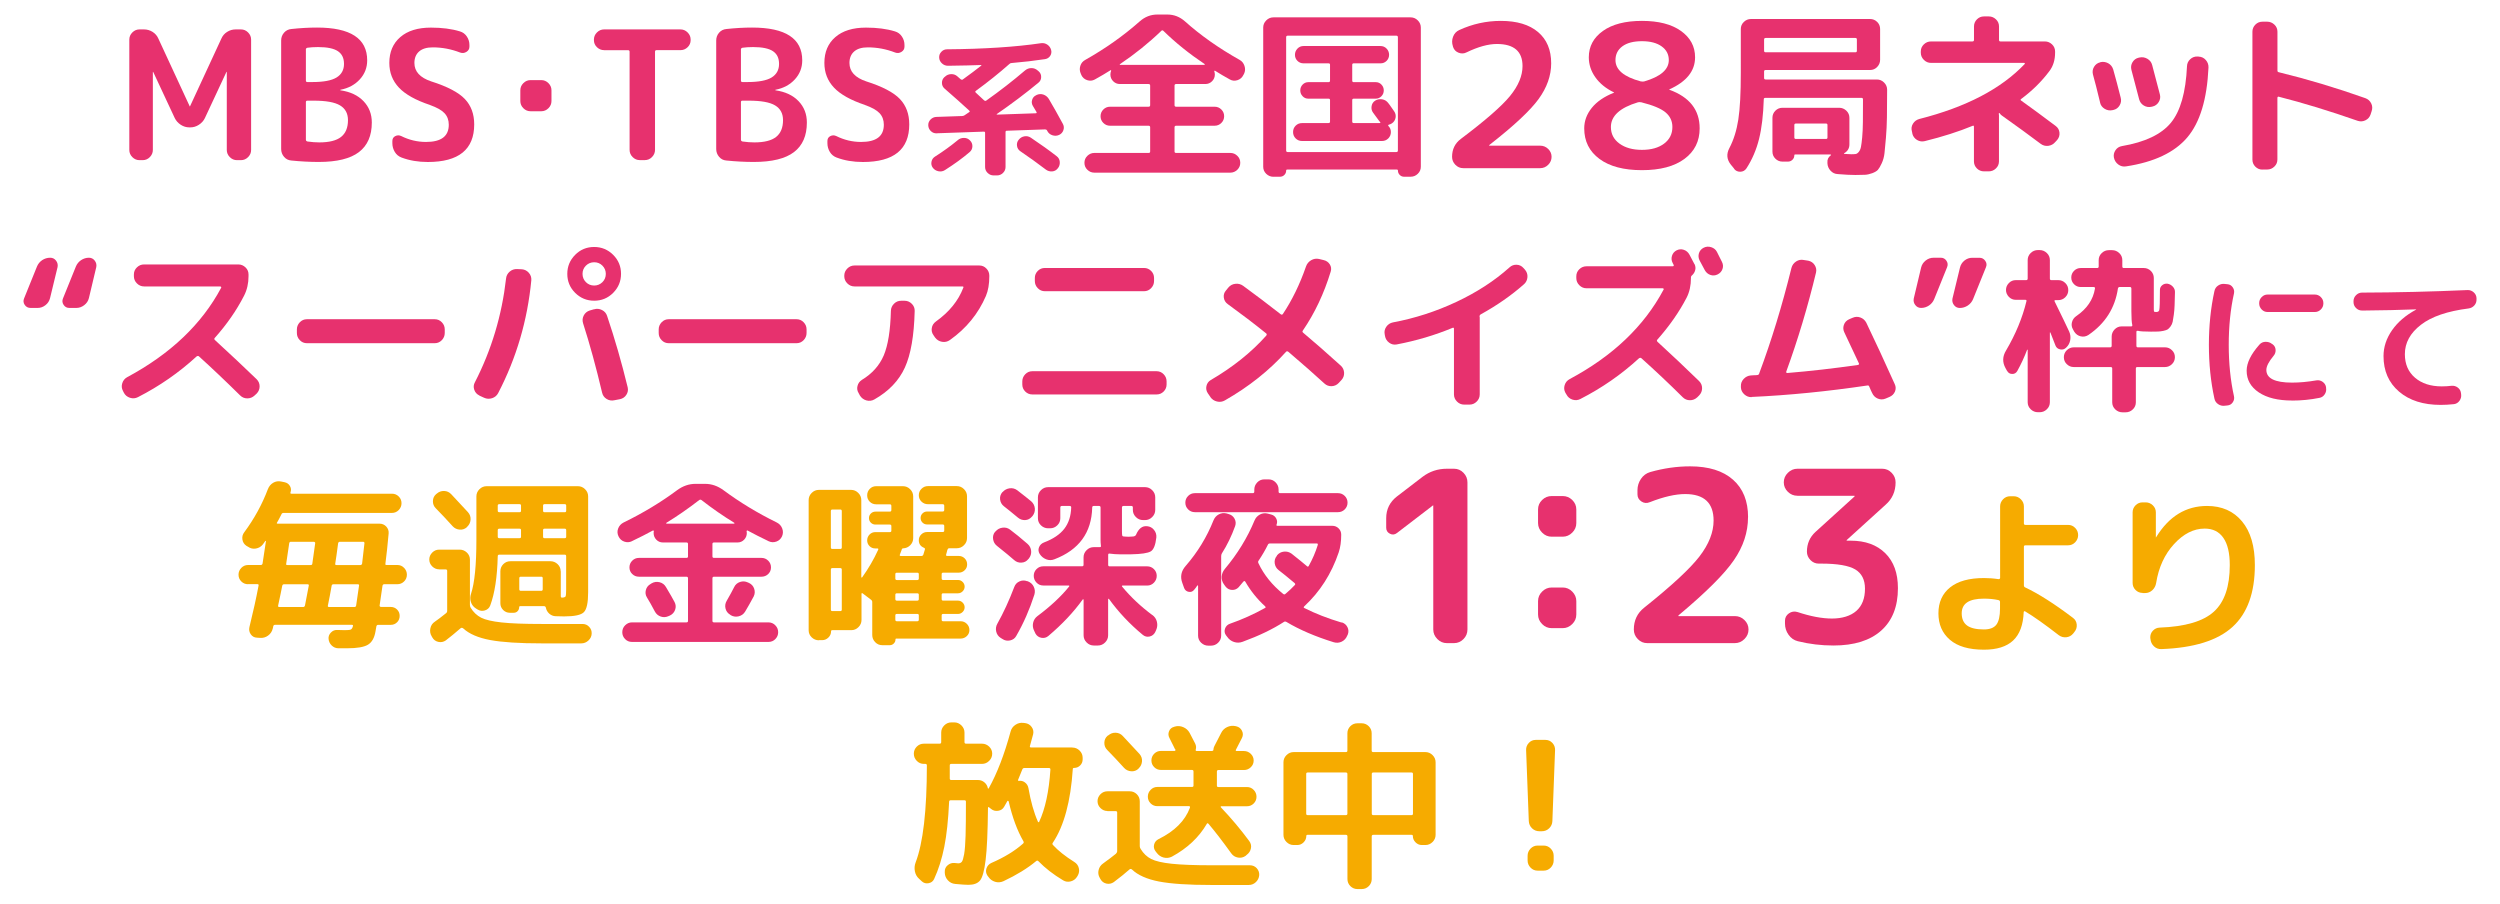 <?xml version="1.0" encoding="UTF-8"?><svg id="a" xmlns="http://www.w3.org/2000/svg" viewBox="0 0 502.47 181.61"><path d="m28.04,32.19c-.55,0-1.03-.2-1.44-.61-.41-.41-.61-.89-.61-1.44V7.96c0-.55.2-1.03.61-1.44.41-.41.89-.61,1.44-.61h.9c.62,0,1.2.17,1.73.5.53.34.91.78,1.15,1.33l6.3,13.61s.01.04.04.04.04-.01.04-.04l6.3-13.61c.24-.55.62-1,1.15-1.33.53-.34,1.1-.5,1.73-.5h1.04c.55,0,1.03.2,1.44.61.41.41.61.89.61,1.44v22.18c0,.55-.2,1.03-.61,1.44-.41.41-.89.61-1.44.61h-.79c-.55,0-1.03-.2-1.44-.61-.41-.41-.61-.89-.61-1.44v-15.66s-.01-.04-.04-.04-.04.01-.04.04l-4.32,9.25c-.26.55-.67,1-1.21,1.35-.54.35-1.11.52-1.71.52h-.22c-.6,0-1.17-.17-1.71-.52-.54-.35-.94-.8-1.21-1.35l-4.32-9.25s-.01-.04-.04-.04-.04.01-.04.04v15.66c0,.55-.21,1.03-.61,1.44s-.89.61-1.44.61h-.65Z" style="fill:#e7316e;"/><path d="m58.53,32.26c-.58-.05-1.06-.29-1.44-.74-.38-.44-.58-.97-.58-1.57V8.14c0-.6.19-1.12.58-1.57.38-.44.88-.69,1.48-.74,1.78-.19,3.49-.29,5.15-.29,6.72,0,10.08,2.2,10.08,6.59,0,1.46-.49,2.74-1.48,3.82s-2.28,1.78-3.89,2.09c-.02,0-.04.01-.04.04,0,.05.01.07.04.07,1.97.29,3.51,1.01,4.63,2.18s1.67,2.6,1.67,4.3c0,2.64-.86,4.62-2.59,5.94-1.73,1.32-4.42,1.98-8.06,1.98-1.82,0-3.67-.1-5.54-.29Zm2.95-22.25v6.16c0,.22.1.32.29.32h1.04c2.23,0,3.85-.31,4.84-.92s1.49-1.52,1.49-2.72-.41-2-1.22-2.56c-.82-.55-2.15-.83-4-.83-.84,0-1.56.05-2.16.14-.19.05-.29.18-.29.4Zm0,10.51v7.56c0,.19.11.31.32.36.84.12,1.63.18,2.38.18,1.99,0,3.45-.37,4.37-1.1.92-.73,1.39-1.85,1.39-3.37,0-1.34-.53-2.33-1.6-2.97-1.07-.64-2.84-.95-5.31-.95h-1.26c-.19,0-.29.1-.29.29Z" style="fill:#e7316e;"/><path d="m86.43,21.1c-2.88-.96-4.96-2.12-6.25-3.49s-1.93-3.02-1.93-4.97c0-2.18.73-3.91,2.2-5.18,1.46-1.27,3.52-1.91,6.16-1.91,2.23,0,4.18.25,5.83.76.58.17,1.04.51,1.39,1.03.35.52.52,1.09.52,1.71v.32c0,.46-.2.81-.61,1.06-.41.25-.83.29-1.26.13-1.8-.7-3.64-1.04-5.51-1.04-1.2,0-2.11.28-2.74.83-.62.55-.94,1.32-.94,2.3,0,1.73,1.13,2.96,3.38,3.71,3.24,1.03,5.49,2.21,6.75,3.53,1.26,1.32,1.89,3.02,1.89,5.11,0,5.04-3.11,7.56-9.32,7.56-1.94,0-3.71-.3-5.29-.9-.58-.22-1.03-.59-1.35-1.12-.32-.53-.49-1.12-.49-1.76v-.43c0-.46.19-.79.58-.99s.78-.21,1.19-.02c1.58.79,3.25,1.19,5,1.19,3.05,0,4.57-1.15,4.57-3.46,0-.94-.29-1.71-.86-2.32s-1.55-1.16-2.92-1.64Z" style="fill:#e7316e;"/><path d="m106.63,22.36c-.55,0-1.03-.2-1.44-.61-.41-.41-.61-.89-.61-1.44v-2.16c0-.55.2-1.03.61-1.44.41-.41.89-.61,1.44-.61h2.16c.55,0,1.03.2,1.44.61.41.41.61.89.61,1.44v2.16c0,.55-.2,1.03-.61,1.44-.41.41-.89.61-1.44.61h-2.16Z" style="fill:#e7316e;"/><path d="m121.42,10.08c-.55,0-1.03-.2-1.44-.59-.41-.4-.61-.87-.61-1.42v-.11c0-.55.2-1.03.61-1.44.41-.41.89-.61,1.44-.61h15.34c.55,0,1.03.2,1.44.61.41.41.61.89.61,1.44v.11c0,.55-.2,1.03-.61,1.42-.41.4-.89.59-1.44.59h-4.82c-.19,0-.29.11-.29.32v19.73c0,.55-.21,1.03-.61,1.44s-.89.61-1.44.61h-1.01c-.55,0-1.03-.2-1.44-.61-.41-.41-.61-.89-.61-1.44V10.41c0-.22-.1-.32-.29-.32h-4.82Z" style="fill:#e7316e;"/><path d="m145.97,32.26c-.58-.05-1.06-.29-1.44-.74-.38-.44-.58-.97-.58-1.57V8.14c0-.6.19-1.12.58-1.57.38-.44.88-.69,1.48-.74,1.78-.19,3.49-.29,5.15-.29,6.72,0,10.08,2.2,10.08,6.59,0,1.46-.49,2.74-1.48,3.82s-2.28,1.78-3.89,2.09c-.02,0-.04.01-.04.04,0,.05.01.07.04.07,1.97.29,3.51,1.01,4.63,2.18s1.67,2.6,1.67,4.3c0,2.64-.86,4.62-2.59,5.94-1.73,1.32-4.42,1.98-8.06,1.98-1.82,0-3.67-.1-5.54-.29Zm2.95-22.25v6.16c0,.22.1.32.29.32h1.04c2.23,0,3.85-.31,4.84-.92s1.49-1.52,1.49-2.72-.41-2-1.22-2.56c-.82-.55-2.15-.83-4-.83-.84,0-1.56.05-2.16.14-.19.05-.29.18-.29.4Zm0,10.51v7.56c0,.19.11.31.32.36.84.12,1.63.18,2.38.18,1.99,0,3.45-.37,4.37-1.1.92-.73,1.39-1.85,1.39-3.37,0-1.34-.53-2.33-1.6-2.97-1.07-.64-2.84-.95-5.31-.95h-1.26c-.19,0-.29.1-.29.29Z" style="fill:#e7316e;"/><path d="m173.87,21.1c-2.88-.96-4.96-2.12-6.25-3.49s-1.93-3.02-1.93-4.97c0-2.18.73-3.91,2.2-5.18,1.46-1.27,3.52-1.91,6.16-1.91,2.23,0,4.18.25,5.83.76.58.17,1.04.51,1.39,1.03.35.52.52,1.09.52,1.71v.32c0,.46-.2.81-.61,1.06-.41.25-.83.29-1.26.13-1.8-.7-3.64-1.04-5.51-1.04-1.2,0-2.11.28-2.74.83-.62.55-.94,1.32-.94,2.3,0,1.73,1.13,2.96,3.38,3.71,3.24,1.03,5.49,2.21,6.75,3.53,1.26,1.32,1.89,3.02,1.89,5.11,0,5.04-3.11,7.56-9.32,7.56-1.94,0-3.71-.3-5.29-.9-.58-.22-1.03-.59-1.35-1.12-.32-.53-.49-1.12-.49-1.76v-.43c0-.46.19-.79.58-.99s.78-.21,1.19-.02c1.58.79,3.25,1.19,5,1.19,3.05,0,4.57-1.15,4.57-3.46,0-.94-.29-1.71-.86-2.32s-1.55-1.16-2.92-1.64Z" style="fill:#e7316e;"/><path d="m188.28,26.8c-.46.02-.86-.13-1.19-.45-.33-.32-.5-.7-.52-1.14-.02-.46.13-.85.45-1.18.32-.33.7-.5,1.14-.53l5.22-.18c.16,0,.32-.05.48-.15.22-.14.53-.35.93-.63.14-.08.15-.18.03-.3-1.34-1.24-3-2.72-4.98-4.44-.34-.3-.51-.67-.52-1.12-.01-.45.14-.83.46-1.15l.12-.09c.34-.34.75-.52,1.25-.54.49-.02.92.13,1.27.45.08.06.2.16.34.3.15.14.27.24.35.3.14.1.27.11.39.03,1.5-1.08,2.74-2.01,3.72-2.79.08-.08.05-.12-.09-.12-1.42.06-3.62.11-6.6.15-.46,0-.87-.16-1.21-.48-.35-.32-.54-.71-.56-1.17-.02-.44.12-.83.44-1.16.31-.33.69-.5,1.15-.5,7.46-.06,13.76-.47,18.9-1.23.46-.06.88.04,1.26.3s.63.61.75,1.05c.12.44.05.84-.19,1.21-.25.37-.6.58-1.04.65-2.12.32-4.36.58-6.72.78-.16,0-.3.06-.42.18-2.08,1.84-4.34,3.65-6.78,5.43-.12.1-.12.21,0,.33.38.34.95.87,1.71,1.59.14.1.27.11.39.03,2.74-1.94,5.34-3.96,7.8-6.06.38-.32.81-.48,1.29-.48s.9.16,1.26.48l.21.18c.34.3.5.68.49,1.14,0,.46-.18.83-.52,1.11-2.58,2.14-5.38,4.25-8.4,6.33-.02.02-.03.04-.01.07,0,.03.03.04.08.04l7.8-.27c.06,0,.1-.03.13-.09.03-.06.03-.11-.01-.15-.22-.38-.47-.8-.75-1.26-.22-.38-.27-.79-.13-1.21.13-.43.4-.74.82-.92l.09-.06c.46-.2.92-.22,1.37-.06s.8.45,1.07.87c.92,1.56,1.86,3.23,2.82,5.01.22.4.26.82.11,1.26s-.43.76-.86.96c-.44.2-.89.22-1.35.07-.46-.15-.8-.43-1.02-.85l-.03-.06-.03-.06c-.08-.14-.21-.21-.39-.21l-7.71.27c-.16,0-.24.09-.24.27v7.02c0,.46-.17.86-.51,1.19-.34.33-.74.5-1.2.5h-.69c-.46,0-.86-.17-1.2-.5-.34-.33-.51-.73-.51-1.19v-6.87c0-.16-.08-.24-.24-.24l-9.45.33Zm4.23,1.35c.36-.3.78-.44,1.26-.43.48,0,.88.18,1.2.52.32.32.48.71.47,1.17-.01.46-.19.84-.53,1.14-1.4,1.2-3.06,2.41-4.98,3.63-.4.26-.84.34-1.32.24-.48-.1-.86-.34-1.14-.72-.26-.36-.34-.76-.25-1.21s.33-.79.74-1.04c1.64-1.04,3.16-2.14,4.56-3.3Zm19.86,3.24c.38.28.59.66.63,1.14.04.48-.08.9-.36,1.26l-.03.03c-.28.38-.66.59-1.12.63-.47.04-.9-.08-1.28-.36-1.68-1.28-3.39-2.51-5.13-3.69-.38-.26-.61-.62-.67-1.06-.07-.45.03-.86.31-1.22l.03-.03c.3-.38.68-.61,1.14-.69.46-.08.89.01,1.29.27,2,1.34,3.73,2.58,5.19,3.72Z" style="fill:#e7316e;"/><path d="m217.35,15.09l-.11-.25c-.24-.53-.28-1.06-.11-1.6s.5-.94,1.01-1.21c4.01-2.26,7.66-4.84,10.94-7.74,1.03-.91,2.21-1.37,3.53-1.37h2.02c1.32,0,2.5.46,3.53,1.37,3.14,2.81,6.8,5.39,10.98,7.74.48.26.81.67.99,1.22.18.55.15,1.08-.09,1.58l-.14.25c-.24.5-.63.85-1.17,1.03s-1.05.14-1.53-.13c-1.01-.55-2-1.14-2.99-1.76-.05-.02-.09-.02-.13.02s-.04.07-.02.09c.07.22.11.43.11.65,0,.53-.19.98-.56,1.35-.37.37-.82.56-1.35.56h-5.87c-.22,0-.32.11-.32.32v3.92c0,.22.11.32.32.32h7.74c.53,0,.98.19,1.35.56s.56.82.56,1.35-.19.98-.56,1.35c-.37.37-.82.56-1.35.56h-7.74c-.22,0-.32.11-.32.32v4.86c0,.19.11.29.32.29h10.91c.53,0,.99.19,1.39.58.4.38.59.85.59,1.4s-.2,1.02-.59,1.4c-.4.38-.86.58-1.39.58h-27.36c-.53,0-.99-.19-1.39-.58-.4-.38-.59-.85-.59-1.4s.2-1.02.59-1.4c.4-.38.86-.58,1.39-.58h10.91c.22,0,.32-.09.32-.29v-4.86c0-.22-.11-.32-.32-.32h-7.74c-.53,0-.98-.19-1.35-.56-.37-.37-.56-.82-.56-1.35s.19-.98.56-1.35.82-.56,1.35-.56h7.74c.22,0,.32-.11.32-.32v-3.92c0-.22-.11-.32-.32-.32h-5.76c-.53,0-.98-.19-1.35-.56-.37-.37-.56-.82-.56-1.35,0-.29.05-.53.14-.72.02-.05.02-.09-.02-.13-.04-.04-.07-.04-.09-.02-.94.6-1.99,1.22-3.17,1.87-.48.26-.99.31-1.53.13s-.93-.52-1.17-1.03Zm16.06-8.89c-2.54,2.45-5.32,4.68-8.32,6.7-.02.02-.04.05-.04.09s.01.05.04.05h16.99s.07-.07.07-.14c-3.12-2.09-5.89-4.32-8.32-6.7-.14-.14-.29-.14-.43,0Z" style="fill:#e7316e;"/><path d="m255.94,35.53c-.55,0-1.03-.2-1.44-.59-.41-.4-.61-.87-.61-1.42V5.54c0-.55.2-1.03.61-1.44.41-.41.89-.61,1.44-.61h27.58c.55,0,1.03.2,1.44.61.41.41.61.89.61,1.44v27.97c0,.55-.2,1.03-.61,1.42-.41.4-.89.59-1.44.59h-1.33c-.34,0-.62-.12-.86-.36-.24-.24-.36-.53-.36-.86,0-.14-.07-.22-.22-.22h-22.03c-.14,0-.22.07-.22.22,0,.34-.12.62-.36.86-.24.24-.53.36-.86.36h-1.33Zm2.56-28.04v22.75c0,.22.11.32.32.32h21.82c.22,0,.32-.11.32-.32V7.49c0-.22-.11-.32-.32-.32h-21.82c-.22,0-.32.11-.32.32Zm8.53,17.24c.19,0,.29-.1.29-.29v-4.32c0-.19-.1-.29-.29-.29h-4.07c-.46,0-.84-.16-1.15-.49-.31-.32-.47-.71-.47-1.17s.16-.85.47-1.17c.31-.32.7-.49,1.15-.49h4.07c.19,0,.29-.11.29-.32v-3.17c0-.19-.1-.29-.29-.29h-5.04c-.48,0-.89-.17-1.22-.5-.34-.34-.5-.74-.5-1.22s.17-.89.5-1.24.74-.52,1.22-.52h15.48c.48,0,.89.17,1.22.52s.5.76.5,1.24-.17.89-.5,1.22c-.34.34-.74.5-1.22.5h-5.4c-.19,0-.29.1-.29.29v3.17c0,.22.1.32.29.32h4.43c.46,0,.84.16,1.15.49.31.32.47.71.47,1.17s-.16.85-.47,1.17-.7.49-1.15.49h-4.43c-.19,0-.29.1-.29.29v4.32c0,.19.1.29.29.29h5.26s.08-.02.11-.05c.02-.04.01-.08-.04-.13-.02-.02-.06-.07-.11-.13-.05-.06-.08-.1-.11-.13l-1.19-1.62c-.29-.38-.4-.82-.32-1.31.07-.49.31-.87.72-1.13.43-.26.9-.35,1.4-.27.5.08.91.33,1.22.74.14.17.35.44.61.83.26.38.46.66.58.83.29.41.38.85.29,1.33-.1.48-.35.85-.76,1.12-.24.14-.44.23-.61.25-.05.02-.08.07-.11.13-.02.06-.01.1.04.13.34.34.5.74.5,1.22,0,.5-.17.93-.52,1.28s-.77.52-1.28.52h-16.06c-.5,0-.93-.17-1.28-.52-.35-.35-.52-.77-.52-1.28s.17-.93.52-1.28.77-.52,1.28-.52h5.33Z" style="fill:#e7316e;"/><path d="m293.61,27.92c4.93-3.71,8.23-6.59,9.9-8.64,1.67-2.05,2.5-4.05,2.5-6,0-2.96-1.72-4.44-5.16-4.44-1.73,0-3.76.56-6.08,1.68-.51.27-1.04.29-1.6.08-.56-.21-.93-.6-1.12-1.16l-.04-.16c-.21-.64-.2-1.27.04-1.9.24-.63.65-1.07,1.24-1.34,2.67-1.23,5.45-1.84,8.36-1.84,3.23,0,5.72.75,7.48,2.24,1.76,1.49,2.64,3.59,2.64,6.28,0,2.48-.85,4.88-2.54,7.2-1.69,2.32-4.98,5.39-9.86,9.2-.05.05-.08.09-.08.12s.01.04.04.04h10.24c.61,0,1.15.22,1.6.66.45.44.68.97.68,1.58s-.23,1.15-.68,1.6c-.45.45-.99.68-1.6.68h-15.48c-.61,0-1.14-.23-1.58-.68-.44-.45-.66-.99-.66-1.6,0-1.52.59-2.72,1.76-3.6Z" style="fill:#e7316e;"/><path d="m338.55,31.94c-2.04,1.51-4.89,2.26-8.54,2.26s-6.5-.75-8.54-2.26c-2.04-1.51-3.06-3.55-3.06-6.14,0-1.49.51-2.87,1.52-4.12,1.01-1.25,2.49-2.27,4.44-3.04.03,0,.04-.01.04-.04s-.01-.04-.04-.04c-1.6-.77-2.84-1.78-3.72-3.02-.88-1.24-1.32-2.58-1.32-4.02,0-2.19.95-3.95,2.84-5.3,1.89-1.35,4.51-2.02,7.84-2.02s5.95.67,7.84,2.02c1.89,1.35,2.84,3.11,2.84,5.3,0,2.75-1.72,4.89-5.16,6.44-.03,0-.04.01-.04.04s.01.04.04.04c4.05,1.47,6.08,4.05,6.08,7.76,0,2.59-1.02,4.63-3.06,6.14Zm-9.34-11.38c-3.63,1.09-5.44,2.75-5.44,4.96,0,1.39.57,2.5,1.72,3.34,1.15.84,2.65,1.26,4.52,1.26s3.35-.42,4.46-1.26c1.11-.84,1.66-1.95,1.66-3.34,0-1.17-.45-2.15-1.36-2.92s-2.53-1.45-4.88-2.04c-.29-.05-.52-.05-.68,0Zm4.76-11.24c-.96-.69-2.28-1.04-3.96-1.04s-2.99.34-3.92,1.02c-.93.68-1.4,1.61-1.4,2.78,0,1.95,1.69,3.37,5.08,4.28.32.05.56.05.72,0,3.28-.96,4.92-2.39,4.92-4.28,0-1.15-.48-2.07-1.44-2.76Z" style="fill:#e7316e;"/><path d="m348.55,33.91l-.68-.83c-.82-1.03-.91-2.14-.29-3.31.86-1.63,1.46-3.55,1.8-5.74.34-2.2.5-5.32.5-9.38V5.83c0-.55.2-1.03.61-1.42.41-.4.89-.59,1.44-.59h23.94c.55,0,1.03.2,1.42.59.4.4.59.87.59,1.42v6.19c0,.55-.2,1.03-.59,1.44-.4.41-.87.61-1.42.61h-20.99c-.22,0-.32.1-.32.29v1.33c0,.19.11.29.32.29h22.36c.55,0,1.03.2,1.44.61s.61.89.61,1.44c0,2.23-.01,4.07-.04,5.53-.02,1.45-.09,2.83-.2,4.14-.11,1.31-.2,2.33-.29,3.08-.08.74-.27,1.43-.56,2.05-.29.62-.55,1.06-.77,1.31-.23.25-.61.47-1.13.67-.53.19-1.01.3-1.46.32-.44.02-1.09.04-1.93.04-.94,0-2.11-.06-3.53-.18-.58-.02-1.06-.25-1.46-.68-.4-.43-.61-.94-.63-1.51v-.14c-.05-.6.18-1.08.68-1.44.02-.02.03-.06.02-.11-.01-.05-.04-.07-.09-.07h-7.09c-.12,0-.18.07-.18.22,0,.34-.13.62-.38.86-.25.24-.55.36-.88.36h-1.12c-.55,0-1.03-.2-1.42-.59-.4-.4-.59-.87-.59-1.42v-6.8c0-.55.2-1.03.59-1.42s.87-.59,1.42-.59h11.41c.55,0,1.03.2,1.44.59.41.4.61.87.61,1.42v5.36c0,.77-.35,1.36-1.04,1.76-.02.02-.04.05-.04.09s.01.05.04.05c.82.05,1.3.07,1.44.07.38,0,.68-.02.88-.05.2-.04.41-.18.61-.43.2-.25.35-.58.43-.99s.17-1.06.25-1.94c.08-.89.13-1.91.14-3.06.01-1.15.02-2.66.02-4.54,0-.22-.1-.32-.29-.32h-19.33c-.22,0-.32.1-.32.29-.1,3.14-.41,5.8-.95,7.97-.54,2.17-1.39,4.15-2.54,5.92-.29.43-.7.65-1.22.67-.53.01-.95-.19-1.26-.59Zm6.01-25.96v2.27c0,.19.11.29.32.29h18.04c.19,0,.29-.1.29-.29v-2.27c0-.22-.1-.32-.29-.32h-18.04c-.22,0-.32.11-.32.32Zm12.74,19.69v-2.52c0-.19-.1-.29-.29-.29h-6.05c-.22,0-.32.1-.32.29v2.52c0,.19.11.29.32.29h6.05c.19,0,.29-.1.29-.29Z" style="fill:#e7316e;"/><path d="m384.37,26.86l-.11-.5c-.14-.53-.07-1.03.23-1.51.3-.48.73-.79,1.28-.94,9.38-2.38,16.44-6.06,21.17-11.05.05-.02.05-.07.02-.13s-.08-.09-.13-.09h-18.72c-.55,0-1.03-.2-1.44-.61s-.61-.89-.61-1.44v-.25c0-.55.2-1.03.61-1.42.41-.4.89-.59,1.44-.59h8.32c.22,0,.32-.11.32-.32v-2.7c0-.55.2-1.03.59-1.42.4-.4.87-.59,1.42-.59h.97c.55,0,1.03.2,1.44.59s.61.87.61,1.42v2.7c0,.22.1.32.29.32h8.93c.55,0,1.03.2,1.44.59.41.4.61.87.61,1.42v.25c0,1.46-.38,2.7-1.15,3.71-1.54,2.06-3.42,3.92-5.65,5.58-.17.12-.18.23-.04.32,2.02,1.44,4.33,3.14,6.95,5.11.46.34.71.78.77,1.33.06.55-.09,1.04-.45,1.48l-.4.43c-.36.43-.82.68-1.39.76-.56.07-1.07-.06-1.53-.4-2.16-1.63-4.78-3.54-7.85-5.72-.1-.05-.23-.19-.4-.43-.07-.05-.12-.06-.14-.04-.02.02-.04.07-.04.14,0,.02,0,.07.02.14.01.07.02.13.02.18v9.25c0,.55-.2,1.03-.61,1.42-.41.4-.89.59-1.44.59h-.97c-.55,0-1.03-.2-1.42-.59s-.59-.87-.59-1.42v-6.95c0-.22-.1-.28-.29-.18-2.78,1.15-5.98,2.17-9.58,3.06-.55.14-1.07.07-1.57-.23-.49-.3-.81-.73-.95-1.28Z" style="fill:#e7316e;"/><path d="m422.1,20.63c-.58-2.42-1.06-4.31-1.44-5.65-.14-.55-.07-1.07.22-1.55s.7-.78,1.22-.9l.07-.04c.55-.12,1.07-.04,1.57.23.49.28.82.69.99,1.24.48,1.68.98,3.58,1.51,5.69.14.53.07,1.04-.22,1.53s-.71.8-1.26.92l-.18.04c-.55.12-1.07.03-1.57-.27-.49-.3-.8-.71-.92-1.24Zm19.8-9.25c.58.02,1.06.25,1.44.68.38.43.56.94.54,1.51-.29,6.36-1.71,11.05-4.27,14.06-2.56,3.01-6.65,4.95-12.29,5.81-.58.1-1.1-.03-1.57-.38s-.76-.81-.88-1.39c-.1-.53.01-1.02.32-1.48.31-.46.74-.73,1.3-.83,4.63-.79,7.91-2.35,9.83-4.68,1.92-2.33,3-6.12,3.24-11.38.02-.55.24-1.02.65-1.4.41-.38.89-.56,1.44-.54h.25Zm-9.47,10.08c-.55.12-1.07.04-1.55-.25-.48-.29-.79-.71-.94-1.26-.22-.79-.73-2.76-1.55-5.9-.14-.55-.07-1.07.22-1.55.29-.48.7-.78,1.22-.9l.18-.04c.55-.12,1.08-.04,1.58.25s.83.71.97,1.26c.67,2.5,1.19,4.46,1.55,5.9.14.53.07,1.04-.23,1.53-.3.49-.73.8-1.28.92l-.18.04Z" style="fill:#e7316e;"/><path d="m454.72,34.09c-.55,0-1.03-.2-1.42-.59-.4-.4-.59-.87-.59-1.42V6.37c0-.55.2-1.03.59-1.42.4-.4.87-.59,1.42-.59h.97c.55,0,1.03.2,1.44.59s.61.87.61,1.42v7.78c0,.22.08.34.25.36,5.71,1.39,11.52,3.13,17.42,5.22.53.19.92.54,1.17,1.04s.28,1.03.09,1.58l-.22.68c-.19.53-.53.91-1.03,1.15-.49.24-1,.28-1.53.11-5.69-1.99-10.99-3.61-15.91-4.86-.07-.02-.13,0-.18.05-.05.06-.07.13-.07.2v12.38c0,.55-.2,1.03-.61,1.42-.41.4-.89.59-1.44.59h-.97Z" style="fill:#e7316e;"/><path d="m6.14,61.89c-.5,0-.89-.2-1.17-.61s-.32-.84-.13-1.3l2.59-6.41c.22-.53.56-.95,1.04-1.28.48-.32,1.02-.49,1.62-.49.48,0,.87.19,1.17.58s.4.82.31,1.3l-1.51,6.23c-.14.58-.45,1.05-.92,1.42-.47.37-.99.56-1.57.56h-1.44Zm7.78,0c-.48,0-.86-.2-1.13-.61-.28-.41-.32-.84-.13-1.3l2.59-6.41c.22-.53.56-.95,1.04-1.28.48-.32,1.01-.49,1.58-.49.48,0,.87.19,1.17.58s.4.82.31,1.3l-1.48,6.23c-.14.58-.46,1.05-.94,1.42-.48.37-1.01.56-1.58.56h-1.44Z" style="fill:#e7316e;"/><path d="m24.89,78.92l-.18-.36c-.26-.48-.31-.99-.14-1.53.17-.54.49-.94.97-1.21,8.69-4.66,14.99-10.64,18.9-17.96.05-.05.05-.11,0-.18-.05-.07-.11-.11-.18-.11h-15.3c-.55,0-1.03-.2-1.44-.61-.41-.41-.61-.89-.61-1.44v-.36c0-.55.2-1.03.61-1.42.41-.4.89-.59,1.44-.59h18.94c.55,0,1.03.2,1.44.59.41.4.61.87.61,1.42v.36c0,1.44-.3,2.75-.9,3.92-1.51,2.95-3.47,5.77-5.87,8.46-.14.14-.14.29,0,.43,3.14,2.88,5.94,5.51,8.39,7.88.41.41.61.89.61,1.44s-.19,1.03-.58,1.44l-.43.4c-.41.38-.89.58-1.46.58s-1.05-.2-1.46-.61c-3.02-2.98-5.78-5.59-8.28-7.85-.14-.1-.3-.08-.47.04-3.53,3.24-7.45,5.96-11.77,8.17-.5.26-1.04.31-1.6.13s-.98-.52-1.24-1.03Z" style="fill:#e7316e;"/><path d="m61.68,68.98c-.55,0-1.03-.2-1.42-.61-.4-.41-.59-.89-.59-1.44v-.72c0-.55.2-1.03.59-1.44.4-.41.87-.61,1.42-.61h25.7c.55,0,1.03.2,1.42.61.4.41.59.89.59,1.44v.72c0,.55-.2,1.03-.59,1.44-.4.41-.87.61-1.42.61h-25.7Z" style="fill:#e7316e;"/><path d="m96.35,79.49c-.5-.24-.85-.62-1.03-1.15-.18-.53-.14-1.03.13-1.51,3.34-6.5,5.42-13.45,6.26-20.84.05-.55.29-1.01.72-1.39.43-.37.94-.55,1.51-.52l.97.04c.55.05,1.01.29,1.39.72.37.43.53.92.49,1.48-.77,8.06-2.99,15.62-6.66,22.68-.26.5-.67.85-1.22,1.03-.55.18-1.09.15-1.62-.09l-.94-.43Zm26.89-20.63c-1.06,1.06-2.33,1.58-3.82,1.58s-2.76-.53-3.82-1.58c-1.06-1.06-1.58-2.33-1.58-3.82s.53-2.76,1.58-3.82,2.33-1.58,3.82-1.58,2.76.53,3.82,1.58c1.06,1.06,1.58,2.33,1.58,3.82s-.53,2.76-1.58,3.82Zm-2.16-5.47c-.46-.46-1.01-.68-1.66-.68s-1.2.23-1.66.68c-.46.46-.68,1.01-.68,1.66s.23,1.2.68,1.66c.46.46,1.01.68,1.66.68s1.2-.23,1.66-.68c.46-.46.68-1.01.68-1.66s-.23-1.2-.68-1.66Zm-1.69,8.78c.55-.17,1.08-.12,1.6.14.52.26.86.66,1.03,1.19,1.54,4.56,2.92,9.35,4.14,14.36.12.53.03,1.03-.27,1.49-.3.47-.73.76-1.28.88l-1.15.22c-.55.12-1.07.03-1.55-.27-.48-.3-.78-.73-.9-1.28-1.2-5.09-2.47-9.73-3.82-13.93-.17-.55-.12-1.07.14-1.57.26-.49.66-.82,1.19-.99l.86-.25Z" style="fill:#e7316e;"/><path d="m134.4,68.98c-.55,0-1.03-.2-1.42-.61-.4-.41-.59-.89-.59-1.44v-.72c0-.55.2-1.03.59-1.44.4-.41.87-.61,1.42-.61h25.7c.55,0,1.03.2,1.42.61.4.41.59.89.59,1.44v.72c0,.55-.2,1.03-.59,1.44-.4.41-.87.61-1.42.61h-25.7Z" style="fill:#e7316e;"/><path d="m171.74,57.57c-.55,0-1.03-.2-1.44-.61-.41-.41-.61-.89-.61-1.44v-.11c0-.55.2-1.03.61-1.44s.89-.61,1.44-.61h25.09c.55,0,1.03.2,1.42.61.4.41.59.89.59,1.44v.11c0,1.58-.23,2.9-.68,3.96-1.54,3.58-3.95,6.53-7.24,8.86-.48.34-1.01.46-1.58.36s-1.04-.38-1.4-.86l-.32-.47c-.31-.43-.43-.91-.34-1.44.08-.53.35-.96.81-1.3,2.69-1.92,4.52-4.18,5.51-6.77.1-.19.04-.29-.18-.29h-21.67Zm9.36,2.88h.72c.55,0,1.03.2,1.44.61s.6.89.58,1.44c-.12,4.97-.78,8.77-1.98,11.39s-3.24,4.76-6.12,6.39c-.5.29-1.04.35-1.6.2-.56-.16-1-.49-1.31-.99l-.25-.47c-.29-.46-.37-.94-.23-1.46.13-.52.43-.92.88-1.21,2.06-1.25,3.53-2.89,4.39-4.91.86-2.03,1.34-5.02,1.44-8.98.02-.55.23-1.03.63-1.42.4-.4.87-.59,1.42-.59Z" style="fill:#e7316e;"/><path d="m207.48,79.28c-.55,0-1.03-.2-1.42-.59s-.59-.87-.59-1.42v-.61c0-.55.2-1.03.59-1.44.4-.41.87-.61,1.42-.61h24.98c.55,0,1.03.2,1.42.61.4.41.59.89.59,1.44v.61c0,.55-.2,1.03-.59,1.42-.4.4-.87.59-1.42.59h-24.98Zm2.52-25.42h19.94c.55,0,1.03.2,1.42.59s.59.87.59,1.42v.61c0,.55-.2,1.03-.59,1.44-.4.41-.87.61-1.42.61h-19.94c-.55,0-1.03-.2-1.42-.61-.4-.41-.59-.89-.59-1.44v-.61c0-.55.2-1.03.59-1.42.4-.4.87-.59,1.42-.59Z" style="fill:#e7316e;"/><path d="m243.27,79.78l-.5-.72c-.31-.46-.41-.95-.29-1.48.12-.53.41-.92.86-1.19,4.44-2.59,8.16-5.57,11.16-8.93.14-.19.13-.35-.04-.47-2.35-1.9-4.92-3.85-7.7-5.87-.46-.33-.72-.77-.79-1.31-.07-.54.07-1.01.43-1.42l.47-.58c.38-.46.86-.71,1.44-.77.58-.06,1.09.08,1.55.41,2.47,1.8,4.99,3.71,7.56,5.72.17.12.31.1.43-.07,1.85-2.78,3.4-5.96,4.64-9.54.19-.55.54-.97,1.04-1.26s1.03-.37,1.58-.25l.9.22c.55.12.97.41,1.26.86s.35.95.18,1.48c-1.34,4.39-3.2,8.33-5.58,11.81-.14.17-.12.32.07.47,2.26,1.9,4.78,4.1,7.56,6.62.41.38.62.86.65,1.42.02.56-.16,1.05-.54,1.46l-.54.58c-.38.41-.86.62-1.42.65-.56.02-1.05-.16-1.46-.54-1.85-1.7-4.26-3.83-7.24-6.37-.19-.14-.35-.14-.47,0-3.36,3.74-7.45,7-12.28,9.76-.5.29-1.04.37-1.6.23-.56-.13-1.01-.44-1.35-.92Z" style="fill:#e7316e;"/><path d="m278.37,67.54l-.07-.4c-.1-.53.02-1.02.34-1.48.32-.46.76-.74,1.31-.86,4.39-.82,8.65-2.19,12.76-4.12s7.67-4.24,10.67-6.93c.41-.38.89-.56,1.44-.54.55.02,1.01.24,1.37.65l.29.32c.38.43.56.94.52,1.51s-.27,1.06-.7,1.44c-2.52,2.23-5.41,4.25-8.68,6.05-.17.1-.25.24-.25.43,0,.02,0,.05.02.09.01.04.02.07.02.09v15.48c0,.55-.2,1.03-.61,1.44-.41.41-.89.61-1.44.61h-1.08c-.55,0-1.03-.2-1.44-.61-.41-.41-.61-.89-.61-1.44v-13.21c0-.17-.08-.23-.25-.18-3.58,1.49-7.33,2.6-11.27,3.35-.55.1-1.06-.02-1.51-.36-.46-.34-.73-.78-.83-1.33Z" style="fill:#e7316e;"/><path d="m340.58,53.07c.19.41.24.81.14,1.21-.1.4-.3.74-.61,1.03-.17.12-.25.28-.25.47v.11c0,1.49-.29,2.8-.86,3.92-1.49,2.88-3.46,5.7-5.9,8.46-.12.12-.11.26.04.43,2.76,2.52,5.54,5.15,8.35,7.88.41.41.61.89.61,1.44s-.19,1.03-.58,1.44l-.4.4c-.41.38-.89.58-1.46.58s-1.05-.2-1.46-.61c-2.76-2.74-5.53-5.35-8.32-7.85-.14-.1-.3-.08-.47.04-3.53,3.24-7.45,5.96-11.77,8.17-.5.26-1.03.31-1.58.13-.55-.18-.96-.52-1.22-1.03l-.22-.36c-.26-.48-.31-.99-.14-1.53s.5-.94,1.01-1.21c8.66-4.63,14.95-10.62,18.86-17.96.05-.05.05-.11.02-.18s-.09-.11-.16-.11h-15.34c-.55,0-1.03-.2-1.44-.61s-.61-.89-.61-1.44v-.36c0-.55.2-1.03.61-1.42.41-.4.89-.59,1.44-.59h17.35c.07,0,.13-.03.16-.09.04-.06.04-.11.02-.16l-.22-.43c-.24-.46-.28-.93-.13-1.42s.46-.86.92-1.1c.48-.24.97-.28,1.46-.11s.87.49,1.13.97c.12.22.29.53.5.95.21.42.38.74.5.95Zm4.5-2.45c.12.24.29.59.52,1.04.23.46.39.78.49.97.24.48.28.96.11,1.44-.17.48-.49.84-.97,1.08-.48.24-.97.28-1.46.11-.49-.17-.87-.49-1.13-.97-.22-.43-.56-1.08-1.04-1.94-.24-.48-.28-.97-.13-1.46.16-.49.47-.86.95-1.1.48-.24.98-.28,1.51-.11.53.17.91.48,1.15.94Z" style="fill:#e7316e;"/><path d="m352.06,79.82c-.55.02-1.04-.16-1.48-.56-.43-.4-.66-.87-.68-1.42v-.22c-.02-.55.16-1.04.56-1.46.4-.42.87-.65,1.42-.7.14-.02.36-.04.65-.04s.5-.01.65-.04c.19,0,.32-.1.4-.29v-.04c2.45-6.55,4.61-13.62,6.48-21.2.14-.55.46-.98.94-1.3.48-.31,1-.41,1.55-.29l.9.14c.55.12.98.41,1.28.88.3.47.39.97.27,1.49-1.66,6.89-3.65,13.52-5.98,19.91-.05.19.02.29.22.29,4.58-.38,9.31-.92,14.18-1.62.22-.05.28-.17.18-.36-1.3-2.78-2.26-4.82-2.88-6.12-.26-.5-.31-1.02-.13-1.55.18-.53.53-.91,1.06-1.15l.68-.29c.53-.24,1.06-.26,1.58-.07.53.19.92.54,1.19,1.04,1.78,3.7,3.68,7.81,5.72,12.35.24.5.25,1.01.04,1.51-.22.5-.59.86-1.12,1.08l-.76.32c-.53.22-1.05.22-1.57,0-.52-.22-.89-.59-1.13-1.12-.02-.02-.11-.2-.25-.52-.14-.32-.25-.57-.32-.74-.07-.22-.2-.3-.4-.25-8.11,1.2-15.86,1.97-23.26,2.3Z" style="fill:#e7316e;"/><path d="m386.12,61.89c-.48,0-.87-.19-1.17-.58-.3-.38-.4-.82-.31-1.3l1.48-6.23c.14-.58.45-1.05.92-1.42s1-.56,1.6-.56h1.44c.48,0,.86.2,1.13.61.28.41.32.84.13,1.3l-2.59,6.41c-.22.53-.56.95-1.04,1.28-.48.32-1.01.49-1.58.49Zm10.3-10.08h1.44c.48,0,.86.2,1.15.61.29.41.34.84.14,1.3l-2.59,6.41c-.22.53-.57.95-1.06,1.28-.49.32-1.03.49-1.6.49-.48,0-.87-.19-1.17-.58s-.4-.82-.31-1.3l1.51-6.23c.14-.58.44-1.05.9-1.42.46-.37.98-.56,1.58-.56Z" style="fill:#e7316e;"/><path d="m403.4,74.56l-.32-.58c-.65-1.18-.61-2.35.11-3.53,1.92-3.26,3.29-6.56,4.1-9.9.05-.19-.02-.29-.22-.29h-1.91c-.55,0-1.02-.2-1.4-.59-.38-.4-.58-.86-.58-1.39s.19-.99.58-1.39c.38-.4.85-.59,1.4-.59h2.09c.19,0,.29-.11.29-.32v-3.71c0-.55.2-1.03.61-1.42.41-.4.89-.59,1.44-.59h.36c.55,0,1.03.2,1.44.59.41.4.61.87.61,1.42v3.71c0,.22.1.32.29.32h1.4c.55,0,1.03.2,1.42.59.4.4.59.87.59,1.42s-.2,1.03-.59,1.42c-.4.4-.87.59-1.42.59h-.54c-.22,0-.28.1-.18.29,1.46,2.98,2.44,4.99,2.92,6.05.24.55.31,1.12.2,1.71-.11.59-.38,1.09-.81,1.49-.34.34-.74.46-1.21.36-.47-.1-.79-.36-.95-.79-.38-.96-.72-1.82-1.01-2.59-.02-.02-.05-.04-.07-.04s-.04.02-.04.07v13.97c0,.55-.2,1.03-.61,1.42-.41.4-.89.59-1.44.59h-.36c-.55,0-1.03-.2-1.44-.59-.41-.4-.61-.87-.61-1.42v-10.55s-.06-.02-.11,0c-.55,1.46-1.21,2.89-1.98,4.28-.24.41-.59.61-1.04.59-.46-.01-.79-.22-1.01-.63Zm26.28-8.06c-.19-.05-.29.02-.29.22v2.77c0,.22.1.32.29.32h5.47c.53,0,.99.19,1.39.58.4.38.59.85.59,1.4s-.2,1.02-.59,1.4c-.4.38-.86.58-1.39.58h-5.58c-.19,0-.29.1-.29.29v6.8c0,.55-.2,1.03-.61,1.42-.41.4-.89.59-1.44.59h-.65c-.55,0-1.03-.2-1.44-.59-.41-.4-.61-.87-.61-1.42v-6.8c0-.19-.11-.29-.32-.29h-7.42c-.53,0-.99-.19-1.39-.58-.4-.38-.59-.85-.59-1.4s.2-1.02.59-1.4c.4-.38.86-.58,1.39-.58h7.31c.22,0,.32-.11.32-.32v-1.84c0-.55.2-1.03.59-1.44.4-.41.87-.61,1.42-.61h1.91c.19,0,.26-.1.22-.29-.12-.5-.18-1.44-.18-2.81v-4.5c0-.22-.11-.32-.32-.32h-2.02c-.19,0-.31.1-.36.29-.58,3.94-2.56,7.06-5.94,9.36-.48.31-1,.4-1.55.27-.55-.13-.98-.45-1.3-.95l-.22-.4c-.29-.48-.37-.98-.23-1.49.13-.52.43-.93.88-1.24,2.14-1.46,3.38-3.3,3.74-5.51.05-.22-.05-.32-.29-.32h-2.56c-.53,0-.98-.19-1.35-.56s-.56-.82-.56-1.35.19-.98.56-1.35c.37-.37.82-.56,1.35-.56h3.31c.19,0,.29-.11.29-.32v-1.26c0-.55.2-1.03.61-1.42.41-.4.89-.59,1.44-.59h.65c.55,0,1.03.2,1.44.59.41.4.61.87.61,1.42v1.26c0,.22.1.32.29.32h4.03c.55,0,1.03.2,1.42.59s.59.87.59,1.42v6.26c0,.19.01.33.04.41.02.08.07.13.13.14.06.01.17.02.34.02.31,0,.5-.12.58-.36.1-.38.14-1.74.14-4.07,0-.38.15-.7.45-.95s.65-.35,1.06-.31c.43.07.8.28,1.1.61s.44.72.41,1.15c-.02,1.06-.05,1.91-.07,2.57-.02.66-.08,1.3-.16,1.91-.08.61-.16,1.09-.23,1.42s-.22.65-.43.94c-.22.29-.41.49-.58.59-.17.11-.45.2-.85.29-.4.08-.76.13-1.08.14-.32.01-.8.02-1.42.02-1.39,0-2.28-.06-2.66-.18Z" style="fill:#e7316e;"/><path d="m447.14,81.55c-.48.06-.92-.05-1.32-.32-.4-.27-.65-.64-.75-1.12-.74-3.38-1.11-6.98-1.11-10.8s.37-7.42,1.11-10.8c.1-.48.35-.86.75-1.12.4-.27.84-.38,1.32-.32l.57.06c.44.04.79.25,1.05.63s.34.79.24,1.23c-.7,3.16-1.05,6.6-1.05,10.32s.35,7.16,1.05,10.32c.1.44.02.85-.24,1.23s-.61.59-1.05.63l-.57.06Zm13.53-1.05c-2.82,0-5.04-.54-6.67-1.63-1.63-1.09-2.45-2.54-2.45-4.37,0-1.56.86-3.31,2.58-5.25.32-.36.73-.54,1.23-.55.5,0,.93.13,1.29.43l.15.09c.36.28.55.65.57,1.11.02.46-.12.86-.42,1.2-.96,1.16-1.44,2.1-1.44,2.82,0,1.7,1.72,2.55,5.16,2.55,1.52,0,3.15-.15,4.89-.45.46-.08.88.02,1.26.29s.61.62.69,1.07v.12c.08.48,0,.92-.27,1.32-.26.4-.62.64-1.08.72-1.8.36-3.63.54-5.49.54Zm-4.92-21.3h9.51c.46,0,.86.17,1.2.51.34.34.51.74.51,1.2v.09c0,.46-.17.86-.51,1.2-.34.34-.74.51-1.2.51h-9.51c-.46,0-.85-.17-1.18-.51-.33-.34-.5-.74-.5-1.2v-.09c0-.46.17-.86.5-1.2.33-.34.72-.51,1.18-.51Z" style="fill:#e7316e;"/><path d="m474.71,62.41c-.46,0-.85-.17-1.18-.5s-.5-.72-.5-1.18v-.21c0-.46.17-.86.51-1.2.34-.34.74-.51,1.2-.51,6.84-.02,13.91-.19,21.21-.51.46-.02.87.13,1.23.45.36.32.55.71.57,1.17v.21c.02.48-.12.9-.43,1.25-.31.35-.71.56-1.19.62-4.24.54-7.43,1.63-9.57,3.29-2.14,1.65-3.21,3.62-3.21,5.89,0,2,.68,3.58,2.04,4.74,1.36,1.16,3.15,1.74,5.37,1.74.68,0,1.34-.04,1.98-.12.46-.04.88.08,1.25.36s.58.65.64,1.11l.03.27c.06.46-.05.88-.33,1.27-.28.39-.65.62-1.11.68-.96.1-1.85.15-2.67.15-3.5,0-6.29-.89-8.37-2.67-2.08-1.78-3.12-4.16-3.12-7.14,0-1.82.57-3.55,1.71-5.19,1.14-1.64,2.75-3.02,4.83-4.14.02,0,.03-.02.03-.06h-.03c-3.1.12-6.73.2-10.89.24Z" style="fill:#e7316e;"/><path d="m49.85,117.42c-.53,0-.98-.19-1.35-.56s-.56-.82-.56-1.35.19-.98.56-1.37c.37-.38.82-.58,1.35-.58h2.56c.19,0,.31-.1.36-.29.14-.84.37-2.34.68-4.5-.02-.05-.06-.07-.11-.07-.02.05-.1.16-.22.32s-.22.3-.29.4c-.36.46-.83.73-1.4.83-.58.1-1.1-.02-1.58-.36l-.32-.18c-.46-.31-.73-.74-.81-1.28s.04-1.03.38-1.46c1.99-2.69,3.58-5.58,4.75-8.68.22-.55.57-.97,1.06-1.26.49-.29,1.03-.37,1.6-.25l.68.14c.48.1.84.35,1.08.76.24.41.28.84.11,1.3-.05.17.01.25.18.25h20.23c.53,0,.98.19,1.35.56.37.37.56.82.56,1.35s-.19.98-.56,1.37c-.37.38-.82.58-1.35.58h-21.78c-.22,0-.36.08-.43.25-.38.77-.68,1.33-.9,1.69-.1.14-.05.22.14.22h20.45c.55,0,1.01.2,1.37.59.36.4.52.86.47,1.39-.19,2.18-.41,4.21-.65,6.08-.05.17.04.25.25.25h2.16c.53,0,.98.19,1.35.58.37.38.56.84.56,1.37s-.19.98-.56,1.35-.82.56-1.35.56h-2.63c-.19,0-.31.1-.36.29-.07.5-.17,1.21-.31,2.12s-.22,1.54-.27,1.87c-.02.07,0,.14.07.2.07.06.14.09.22.09h1.94c.5,0,.93.17,1.28.52.35.35.52.77.52,1.28s-.17.93-.52,1.28c-.35.35-.77.52-1.28.52h-2.52c-.19,0-.31.1-.36.29-.02.12-.05.29-.09.52-.04.23-.07.4-.09.52-.22,1.3-.72,2.18-1.51,2.66-.79.48-2.18.72-4.18.72h-1.8c-.53-.02-.97-.22-1.33-.58-.36-.36-.56-.79-.61-1.3-.05-.48.11-.91.47-1.28.36-.37.78-.55,1.26-.52.22,0,.5,0,.85.02.35.01.57.02.67.02.62,0,1.03-.04,1.22-.13s.34-.32.43-.7c.05-.17-.04-.25-.25-.25h-15.37c-.22,0-.35.1-.4.29,0,.07-.01.16-.04.25-.02.1-.05.18-.07.25-.14.58-.46,1.04-.94,1.39s-1.02.5-1.62.45l-.61-.04c-.53-.02-.94-.25-1.24-.68-.3-.43-.39-.91-.27-1.44.77-3.12,1.38-5.9,1.84-8.35.05-.19-.04-.29-.25-.29h-1.87Zm6.88.29c-.17.89-.44,2.22-.83,4-.05.19.04.29.25.29h4.79c.19,0,.31-.11.36-.32.17-.86.42-2.18.76-3.96.05-.19-.04-.29-.25-.29h-4.72c-.19,0-.31.1-.36.29Zm1.4-8.53c-.12.89-.32,2.27-.61,4.14-.05.17.04.25.25.25h4.64c.22,0,.34-.08.36-.25.12-.79.31-2.17.58-4.14.02-.07,0-.14-.07-.2-.07-.06-.14-.09-.22-.09h-4.61c-.17,0-.28.1-.32.29Zm8.53,8.53c-.24,1.37-.49,2.7-.76,4-.05.19.04.29.25.29h5.11c.17,0,.28-.1.32-.29.05-.34.14-.96.27-1.87.13-.91.23-1.62.31-2.12.05-.19-.04-.29-.25-.29h-4.9c-.19,0-.31.1-.36.29Zm1.3-8.53c-.24,1.82-.43,3.19-.58,4.1-.05.19.04.29.25.29h4.79c.19,0,.31-.1.36-.29.1-.82.25-2.18.47-4.1,0-.19-.08-.29-.25-.29h-4.68c-.19,0-.31.1-.36.29Z" style="fill:#f6ab00;"/><path d="m88.26,114.43c-.53,0-.99-.2-1.39-.59-.4-.4-.59-.86-.59-1.39s.2-.99.59-1.39c.4-.4.86-.59,1.39-.59h4.14c.55,0,1.03.2,1.44.59.41.4.61.87.61,1.42v9.11c0,.19.05.37.14.54.55.91,1.26,1.58,2.12,2.02.86.43,2.23.75,4.09.95,1.86.21,4.58.31,8.15.31h8.14c.53,0,.97.19,1.33.58.36.38.53.84.5,1.37-.02.53-.24.98-.65,1.37-.41.38-.89.58-1.44.58h-7.88c-4.54,0-8.01-.22-10.42-.67s-4.23-1.23-5.45-2.36c-.17-.12-.32-.13-.47-.04-1.13.98-2.14,1.81-3.02,2.48-.46.31-.95.41-1.49.29s-.94-.42-1.21-.9l-.14-.25c-.29-.48-.37-1.01-.25-1.58.12-.58.42-1.02.9-1.33.53-.36,1.27-.92,2.23-1.69.17-.12.25-.29.25-.5v-8.03c0-.19-.11-.29-.32-.29h-1.3Zm2.45-15.08c.74.77,1.86,1.97,3.35,3.6.38.43.56.93.52,1.49-.04.56-.26,1.04-.67,1.42l-.04.07c-.41.38-.89.56-1.46.52-.56-.04-1.04-.26-1.42-.67-1.1-1.22-2.24-2.44-3.42-3.64-.38-.38-.57-.86-.56-1.42.01-.56.22-1.03.63-1.39l.14-.11c.43-.38.93-.56,1.49-.54.56.02,1.04.24,1.42.65Zm22,15.48v4.97c0,.22.08.32.25.32.41-.02.65-.11.72-.27.07-.16.11-.61.11-1.35v-6.73c0-.19-.1-.29-.29-.29h-13.14c-.22,0-.32.11-.32.32-.1,4.15-.6,7.45-1.51,9.9-.19.5-.55.83-1.08.99-.53.16-1.02.09-1.48-.2l-.29-.18c-.5-.31-.85-.74-1.03-1.3-.18-.55-.17-1.1.02-1.66.72-2.16,1.08-5.78,1.08-10.87v-8.71c0-.55.2-1.03.61-1.44.41-.41.89-.61,1.44-.61h18.36c.55,0,1.03.2,1.44.61s.61.89.61,1.44v19.26c0,2.09-.28,3.42-.85,4-.56.58-1.89.86-3.98.86-.65,0-1.22-.01-1.73-.04-.48-.02-.9-.2-1.26-.52-.36-.32-.59-.73-.68-1.21-.05-.19-.17-.29-.36-.29h-4.82c-.12,0-.18.06-.18.18,0,.34-.11.61-.32.83s-.48.32-.79.32h-.76c-.53,0-.98-.19-1.35-.56s-.56-.82-.56-1.35v-6.44c0-.55.2-1.03.59-1.42.4-.4.87-.59,1.42-.59h8.06c.55,0,1.03.2,1.44.59.41.4.61.87.61,1.42Zm-7.99-12.17v-1.04c0-.19-.1-.29-.29-.29h-4.07c-.22,0-.32.1-.32.29v1.04c0,.19.11.29.32.29h4.07c.19,0,.29-.1.29-.29Zm0,5.22v-1.33c0-.19-.1-.29-.29-.29h-4.07c-.22,0-.32.1-.32.29v1.33c0,.19.11.29.32.29h4.07c.19,0,.29-.1.29-.29Zm4.36,10.55v-2.23c0-.19-.1-.29-.29-.29h-4.1c-.22,0-.32.1-.32.29v2.23c0,.22.11.32.32.32h4.1c.19,0,.29-.11.29-.32Zm.07-16.81v1.04c0,.19.1.29.29.29h4.07c.19,0,.29-.1.29-.29v-1.04c0-.19-.1-.29-.29-.29h-4.07c-.19,0-.29.1-.29.29Zm4.36,6.55c.19,0,.29-.1.29-.29v-1.33c0-.19-.1-.29-.29-.29h-4.07c-.19,0-.29.1-.29.29v1.33c0,.19.1.29.29.29h4.07Z" style="fill:#f6ab00;"/><path d="m127,108.78c-.5.24-1.02.26-1.55.07-.53-.19-.91-.55-1.15-1.08-.24-.53-.26-1.05-.05-1.57.2-.52.56-.91,1.06-1.17,3.98-1.94,7.58-4.12,10.8-6.52,1.15-.84,2.38-1.26,3.67-1.26h1.94c1.3,0,2.52.42,3.67,1.26,3.26,2.42,6.85,4.6,10.76,6.52.5.26.86.65,1.06,1.17.2.52.2,1.04-.02,1.57-.24.53-.62.89-1.15,1.08-.53.19-1.04.17-1.55-.07-1.61-.77-3.02-1.49-4.25-2.16-.05-.02-.1-.01-.14.04-.05.05-.06.1-.04.14.02.07.04.18.04.32,0,.53-.18.98-.54,1.35-.36.37-.8.56-1.33.56h-4.72c-.22,0-.32.1-.32.29v2.52c0,.19.11.29.32.29h9.54c.53,0,.98.19,1.35.56.37.37.56.82.56,1.35s-.19.97-.56,1.33c-.37.36-.82.54-1.35.54h-9.54c-.22,0-.32.11-.32.32v8.57c0,.19.11.29.32.29h10.94c.53,0,.98.19,1.37.58s.58.85.58,1.4-.19.98-.56,1.37c-.37.38-.83.58-1.39.58h-27.43c-.55,0-1.01-.19-1.39-.58-.37-.38-.56-.84-.56-1.37s.19-1.02.58-1.4.84-.58,1.37-.58h10.94c.22,0,.32-.1.32-.29v-8.57c0-.22-.11-.32-.32-.32h-9.54c-.53,0-.98-.18-1.35-.54-.37-.36-.56-.8-.56-1.33s.19-.98.56-1.35c.37-.37.82-.56,1.35-.56h9.54c.22,0,.32-.1.32-.29v-2.52c0-.19-.11-.29-.32-.29h-4.72c-.53,0-.97-.19-1.33-.56-.36-.37-.54-.82-.54-1.35,0-.14.01-.25.04-.32.02-.05.01-.1-.04-.14-.05-.05-.1-.06-.14-.04-1.22.67-2.64,1.39-4.25,2.16Zm7.38,15.05c-.53.24-1.06.27-1.58.09s-.92-.52-1.19-1.03c-.58-1.1-1.1-2.04-1.58-2.81-.29-.46-.36-.95-.22-1.49.14-.54.46-.94.94-1.21l.22-.14c.5-.29,1.04-.36,1.6-.22.56.14.99.47,1.28.97.86,1.44,1.44,2.45,1.73,3.02.26.5.3,1.02.11,1.55-.19.53-.54.91-1.04,1.15l-.25.11Zm6.16-23.33c-2.23,1.73-4.43,3.25-6.59,4.57-.05.02-.07.06-.05.11.01.05.04.07.09.07h13.54s.08-.02.09-.07c.01-.05,0-.08-.05-.11-2.16-1.32-4.36-2.84-6.59-4.57-.14-.1-.29-.1-.43,0Zm9.76,16.56l.25.11c.5.24.85.62,1.03,1.15.18.53.15,1.04-.09,1.55-.65,1.2-1.22,2.22-1.73,3.06-.29.48-.71.79-1.28.94-.56.14-1.1.07-1.6-.22l-.14-.11c-.48-.29-.79-.7-.92-1.24-.13-.54-.05-1.05.23-1.53.62-1.08,1.13-2,1.51-2.77.24-.5.63-.85,1.17-1.03.54-.18,1.06-.15,1.57.09Z" style="fill:#e7316e;"/><path d="m164.58,128.69c-.55,0-1.03-.2-1.44-.59-.41-.4-.61-.87-.61-1.42v-26.17c0-.55.2-1.03.61-1.44.41-.41.89-.61,1.44-.61h6.48c.55,0,1.03.2,1.44.61.41.41.61.89.61,1.44v15.48s.02.08.05.09.08,0,.13-.05c1.27-1.78,2.34-3.61,3.2-5.51.1-.19.04-.29-.18-.29h-.4c-.46,0-.84-.16-1.15-.47s-.47-.7-.47-1.15.16-.85.47-1.17c.31-.32.7-.49,1.15-.49h2.92c.22,0,.32-.1.32-.29v-.94c0-.19-.11-.29-.32-.29h-2.88c-.36,0-.67-.13-.92-.38s-.38-.56-.38-.92.13-.67.38-.92.56-.38.92-.38h2.88c.22,0,.32-.11.32-.32v-.83c0-.22-.11-.32-.32-.32h-2.74c-.5,0-.93-.17-1.28-.52-.35-.35-.52-.77-.52-1.28s.17-.94.52-1.3c.35-.36.77-.54,1.28-.54h5.4c.55,0,1.03.2,1.44.61.41.41.61.89.61,1.44v8.39c0,.55-.2,1.03-.59,1.42-.4.4-.87.61-1.42.63-.17,0-.28.11-.32.32v.04l-.04.07-.32.86c-.05.17.02.25.22.25h4.1c.19,0,.32-.08.4-.25.07-.22.18-.56.32-1.04.05-.17-.01-.29-.18-.36-.7-.29-1.04-.79-1.04-1.51,0-.46.16-.85.49-1.17.32-.32.71-.49,1.17-.49h3.13c.22,0,.32-.1.32-.29v-.94c0-.19-.11-.29-.32-.29h-3.13c-.36,0-.67-.13-.92-.38s-.38-.56-.38-.92.13-.67.38-.92.56-.38.92-.38h3.13c.22,0,.32-.11.32-.32v-.83c0-.22-.11-.32-.32-.32h-2.95c-.5,0-.94-.17-1.3-.52-.36-.35-.54-.77-.54-1.28s.18-.94.54-1.3c.36-.36.79-.54,1.3-.54h5.8c.55,0,1.03.2,1.44.61.41.41.61.89.61,1.44v8.39c0,.55-.2,1.03-.61,1.44-.41.41-.89.61-1.44.61h-1.51c-.19,0-.31.1-.36.29-.05.1-.1.25-.14.47-.05.22-.1.38-.14.5-.05.19.02.29.22.29h2.3c.48,0,.88.16,1.21.49s.49.73.49,1.21-.16.85-.49,1.17-.73.49-1.21.49h-3.13c-.19,0-.29.1-.29.29v.86c0,.22.1.32.29.32h2.99c.36,0,.67.13.94.4s.4.58.4.94-.13.67-.4.94c-.26.26-.58.4-.94.4h-2.99c-.19,0-.29.1-.29.29v.86c0,.22.1.32.29.32h2.99c.36,0,.67.13.94.4.26.26.4.58.4.94s-.13.67-.4.94-.58.4-.94.4h-2.99c-.19,0-.29.1-.29.29v.86c0,.22.1.32.29.32h3.53c.48,0,.89.17,1.24.52.35.35.52.76.52,1.24s-.17.89-.52,1.22c-.35.33-.76.5-1.24.5h-12.96c-.1,0-.14.06-.14.18,0,.31-.11.58-.34.81s-.5.34-.81.34h-1.51c-.55,0-1.03-.2-1.42-.61-.4-.41-.59-.89-.59-1.44v-6.62c0-.19-.08-.35-.25-.47l-1.66-1.26c-.17-.12-.25-.08-.25.11v5.22c0,.55-.2,1.03-.61,1.44-.41.41-.89.61-1.44.61h-3.82c-.17,0-.25.08-.25.25,0,.48-.18.89-.54,1.24-.36.35-.78.52-1.26.52h-.61Zm2.41-25.96v7.31c0,.19.1.29.29.29h1.62c.19,0,.29-.1.29-.29v-7.31c0-.22-.1-.32-.29-.32h-1.62c-.19,0-.29.11-.29.32Zm0,11.77v8.03c0,.19.1.29.29.29h1.62c.19,0,.29-.1.29-.29v-8.03c0-.22-.1-.32-.29-.32h-1.62c-.19,0-.29.11-.29.32Zm17.39.61h-4.14c-.19,0-.29.1-.29.29v.86c0,.22.1.32.29.32h4.14c.19,0,.29-.11.29-.32v-.86c0-.19-.1-.29-.29-.29Zm.29,5.29v-.86c0-.19-.1-.29-.29-.29h-4.14c-.19,0-.29.1-.29.29v.86c0,.22.1.32.29.32h4.14c.19,0,.29-.11.29-.32Zm0,4.14v-.86c0-.19-.1-.29-.29-.29h-4.14c-.19,0-.29.1-.29.29v.86c0,.22.1.32.29.32h4.14c.19,0,.29-.11.29-.32Z" style="fill:#f6ab00;"/><path d="m200.37,109.71c-.43-.34-.69-.79-.77-1.35s.05-1.06.41-1.49l.07-.04c.36-.43.82-.69,1.39-.77.56-.08,1.07.04,1.53.38,1.01.75,2.18,1.71,3.53,2.88.43.38.67.86.72,1.42s-.11,1.07-.47,1.53l-.11.11c-.34.43-.79.67-1.35.7-.56.04-1.05-.13-1.46-.49-.67-.6-1.84-1.56-3.49-2.88Zm6.08,7.09l.14.04c.55.22.95.58,1.19,1.1.24.52.28,1.05.11,1.6-.96,2.98-2.17,5.74-3.64,8.28-.26.48-.68.78-1.24.9-.56.12-1.08.02-1.53-.29l-.36-.22c-.48-.31-.78-.74-.9-1.3-.12-.55-.04-1.08.25-1.58,1.2-2.14,2.33-4.58,3.38-7.34.19-.53.54-.91,1.04-1.13.5-.23,1.02-.25,1.55-.05Zm-4.68-15.05c-.43-.34-.68-.78-.76-1.33-.07-.55.07-1.04.43-1.48l.07-.04c.38-.43.86-.68,1.42-.76.56-.07,1.07.06,1.53.4,1.37,1.06,2.3,1.8,2.81,2.23.43.38.67.86.72,1.42.05.56-.11,1.07-.47,1.53l-.11.11c-.36.43-.81.67-1.35.7s-1.03-.13-1.46-.49c-1.27-1.06-2.22-1.82-2.84-2.3Zm29.84,21.85c.48.36.79.82.92,1.39.13.56.08,1.11-.16,1.64l-.18.4c-.24.48-.61.78-1.12.9s-.96.01-1.37-.32c-2.62-2.16-4.9-4.58-6.84-7.27-.05-.02-.1.01-.14.11v7.24c0,.55-.2,1.03-.61,1.44-.41.41-.89.61-1.44.61h-.83c-.55,0-1.03-.2-1.44-.61-.41-.41-.61-.89-.61-1.44v-7.13s-.02-.08-.05-.11c-.04-.02-.08-.01-.13.04-1.82,2.54-4.13,4.99-6.91,7.34-.41.34-.88.46-1.4.36s-.92-.38-1.19-.86l-.25-.54c-.26-.5-.34-1.04-.22-1.6.12-.56.41-1.01.86-1.35,2.64-1.97,4.76-3.95,6.37-5.94.1-.14.06-.22-.11-.22h-5.08c-.53,0-.98-.19-1.35-.58-.37-.38-.56-.84-.56-1.37s.19-.98.56-1.35.82-.56,1.35-.56h7.78c.22,0,.32-.1.32-.29v-1.51c0-.55.2-1.03.61-1.44s.89-.61,1.44-.61h1.19c.22,0,.3-.1.25-.29-.05-.43-.07-.8-.07-1.12v-6.55c0-.22-.11-.32-.32-.32h-1.04c-.22,0-.32.11-.32.32-.12,5.04-2.65,8.51-7.6,10.4-.55.22-1.1.22-1.66,0-.55-.22-.98-.58-1.3-1.08-.26-.43-.31-.88-.13-1.33.18-.46.51-.78.99-.97,1.85-.7,3.21-1.61,4.09-2.75s1.34-2.57,1.39-4.3c0-.19-.11-.29-.32-.29h-1.55c-.22,0-.32.11-.32.32v2.16c0,.55-.2,1.03-.61,1.42-.41.4-.89.59-1.44.59h-.4c-.55,0-1.03-.2-1.44-.59-.41-.4-.61-.87-.61-1.42v-4.21c0-.55.2-1.03.61-1.44s.89-.61,1.44-.61h19.48c.55,0,1.03.2,1.44.61.41.41.61.89.61,1.44v2.52c0,.55-.2,1.03-.61,1.44s-.89.61-1.44.61h-.4c-.55,0-1.03-.2-1.44-.61-.41-.41-.61-.89-.61-1.44v-.47c0-.22-.1-.32-.29-.32h-1.58c-.22,0-.32.11-.32.32v4.68c0,.55.02.88.07.99.05.11.2.16.47.16.07,0,.2,0,.38.02s.32.02.41.02.22,0,.36-.02c.14-.01.26-.02.36-.02.38,0,.64-.11.76-.32.53-1.27,1.27-1.86,2.23-1.76.58.05,1.04.29,1.4.74.36.44.52.95.47,1.53-.17,1.51-.54,2.44-1.12,2.79-.58.35-1.9.55-3.96.59h-2.3c-.65,0-1.31-.05-1.98-.14-.22-.05-.32.04-.32.25v2.02c0,.19.1.29.29.29h7.56c.53,0,.98.19,1.35.56s.56.82.56,1.35-.19.98-.56,1.37c-.37.38-.82.58-1.35.58h-4.93c-.17,0-.21.07-.11.22,1.73,2.09,3.76,4,6.08,5.72Z" style="fill:#e7316e;"/><path d="m237.99,118.17l-.36-1.01c-.46-1.25-.23-2.39.68-3.42,2.4-2.76,4.26-5.81,5.58-9.14.22-.55.58-.96,1.08-1.22.5-.26,1.03-.32,1.58-.18l.36.11c.55.14.96.46,1.22.94.26.48.3.98.11,1.51-.7,1.94-1.58,3.77-2.66,5.47-.1.17-.14.36-.14.58v15.95c0,.55-.21,1.03-.61,1.42-.41.4-.89.59-1.44.59h-.54c-.55,0-1.03-.2-1.44-.59-.41-.4-.61-.87-.61-1.42v-10.01s-.02-.08-.07-.09-.08,0-.11.05c-.02.05-.11.17-.25.38-.14.2-.26.35-.36.45-.29.36-.65.5-1.1.41-.44-.08-.75-.34-.92-.77Zm2.16-15.23c-.53,0-.98-.19-1.35-.56-.37-.37-.56-.82-.56-1.35s.19-.98.56-1.35c.37-.37.82-.56,1.35-.56h11.63c.22,0,.32-.11.32-.32v-.4c0-.55.2-1.03.59-1.44.4-.41.87-.61,1.42-.61h.86c.55,0,1.03.2,1.42.61.4.41.59.89.59,1.44v.4c0,.22.11.32.32.32h11.63c.53,0,.98.19,1.35.56.37.37.56.82.56,1.35s-.19.98-.56,1.35c-.37.37-.82.56-1.35.56h-28.8Zm29.52,22.14c.53.17.91.49,1.15.97.24.48.26.97.07,1.48l-.11.22c-.22.55-.58.95-1.1,1.21-.52.25-1.05.29-1.6.13-3.72-1.15-6.9-2.52-9.54-4.1-.19-.09-.35-.09-.47,0-2.26,1.46-5.03,2.8-8.32,4-.58.22-1.15.23-1.73.04s-1.03-.54-1.37-1.04l-.25-.32c-.29-.41-.35-.85-.18-1.33.17-.48.49-.8.97-.97,2.47-.86,4.82-1.92,7.06-3.17.17-.07.17-.19,0-.36-1.56-1.42-2.88-3.06-3.96-4.93-.1-.17-.23-.17-.4,0-.12.12-.28.31-.47.56s-.35.44-.47.56c-.36.38-.8.56-1.33.54-.53-.02-.96-.25-1.3-.68l-.29-.4c-.36-.48-.52-1.01-.49-1.58.04-.58.25-1.09.63-1.55,2.54-3.02,4.54-6.28,5.98-9.76.22-.53.58-.92,1.08-1.19.5-.26,1.03-.32,1.58-.18l.68.18c.46.12.79.38,1.01.79s.24.83.07,1.26c-.05.14.01.22.18.22h11.02c.5,0,.93.17,1.28.52.35.35.52.77.52,1.28,0,1.37-.17,2.54-.5,3.53-1.46,4.32-3.77,7.93-6.91,10.84-.17.17-.17.29,0,.36,2.18,1.1,4.68,2.08,7.49,2.92Zm-9.43-7.49c.12-.12.11-.25-.04-.4-1.34-1.13-2.42-2-3.24-2.63-.43-.34-.68-.79-.76-1.35-.07-.56.07-1.06.43-1.49l.04-.11c.36-.43.82-.68,1.39-.74.56-.06,1.07.08,1.53.41,1.39,1.1,2.42,1.94,3.1,2.52.14.14.26.12.36-.07.74-1.32,1.34-2.71,1.8-4.18.05-.22-.01-.32-.18-.32h-9.43c-.22,0-.36.1-.43.29-.48.98-1.1,2.05-1.87,3.2-.1.12-.1.29,0,.5,1.1,2.33,2.76,4.38,4.97,6.16.17.12.31.12.43,0,.7-.58,1.33-1.18,1.91-1.8Z" style="fill:#e7316e;"/><path d="m280.77,107.13c-.45.35-.92.4-1.42.14-.5-.26-.74-.66-.74-1.2v-1.92c0-1.79.72-3.25,2.16-4.37l5.14-3.94c1.44-1.09,3.07-1.63,4.9-1.63h1.44c.74,0,1.37.27,1.9.82s.79,1.18.79,1.92v29.57c0,.74-.26,1.38-.79,1.92-.53.54-1.16.82-1.9.82h-1.44c-.74,0-1.38-.27-1.92-.82-.54-.54-.82-1.18-.82-1.92v-24.91l-.05-.05-.05.05-7.2,5.52Z" style="fill:#e7316e;"/><path d="m311.87,107.87c-.74,0-1.38-.27-1.92-.82-.54-.54-.82-1.18-.82-1.92v-2.74c0-.74.27-1.37.82-1.9.54-.53,1.18-.79,1.92-.79h2.21c.74,0,1.38.26,1.92.79s.82,1.16.82,1.9v2.74c0,.74-.27,1.38-.82,1.92-.54.54-1.18.82-1.92.82h-2.21Zm0,18.38c-.74,0-1.38-.27-1.92-.82-.54-.54-.82-1.18-.82-1.92v-2.69c0-.74.27-1.38.82-1.92.54-.54,1.18-.82,1.92-.82h2.21c.74,0,1.38.27,1.92.82s.82,1.18.82,1.92v2.69c0,.74-.27,1.38-.82,1.92-.54.54-1.18.82-1.92.82h-2.21Z" style="fill:#e7316e;"/><path d="m351.33,103.96c0,3.01-.95,5.9-2.86,8.66-1.9,2.77-5.59,6.44-11.06,11.02-.06.06-.1.11-.1.14s.02.05.05.05h11.33c.74,0,1.38.26,1.92.79s.82,1.16.82,1.9-.27,1.38-.82,1.92c-.54.54-1.18.82-1.92.82h-17.62c-.74,0-1.37-.27-1.9-.82-.53-.54-.79-1.18-.79-1.92,0-1.82.69-3.28,2.06-4.37,5.54-4.42,9.25-7.86,11.14-10.32,1.89-2.46,2.83-4.86,2.83-7.2,0-3.55-1.9-5.33-5.71-5.33-1.95,0-4.32.54-7.1,1.63-.61.26-1.18.21-1.7-.14-.53-.35-.79-.83-.79-1.44v-.82c0-.83.23-1.59.7-2.28.46-.69,1.08-1.14,1.85-1.37,2.72-.77,5.39-1.15,8.02-1.15,3.74,0,6.62.9,8.64,2.69,2.02,1.79,3.02,4.3,3.02,7.54Z" style="fill:#e7316e;"/><path d="m361.26,99.64c-.74,0-1.38-.26-1.92-.79-.54-.53-.82-1.16-.82-1.9s.27-1.38.82-1.92c.54-.54,1.18-.82,1.92-.82h17.04c.74,0,1.37.27,1.9.82.53.54.79,1.18.79,1.92,0,1.82-.67,3.33-2.02,4.51l-7.78,7.06s-.05.06-.05.1.02.05.05.05h.77c2.94,0,5.26.84,6.96,2.52,1.7,1.68,2.54,4.02,2.54,7.03,0,3.68-1.12,6.52-3.36,8.52-2.24,2-5.44,3-9.6,3-2.46,0-4.85-.29-7.15-.86-.77-.19-1.39-.62-1.87-1.3-.48-.67-.72-1.42-.72-2.26v-.53c0-.64.26-1.14.79-1.51s1.11-.46,1.75-.26c2.59.86,4.9,1.3,6.91,1.3s3.74-.51,4.9-1.54c1.15-1.02,1.73-2.51,1.73-4.46,0-1.79-.65-3.08-1.94-3.86s-3.58-1.18-6.84-1.18h-.53c-.64,0-1.19-.24-1.66-.72-.46-.48-.7-1.04-.7-1.68,0-1.6.58-2.93,1.73-3.98l7.82-7.1s.05-.06.05-.1-.02-.05-.05-.05h-11.47Z" style="fill:#e7316e;"/><path d="m398.74,130.58c-3.02,0-5.3-.67-6.84-2s-2.3-3.1-2.3-5.31.79-3.97,2.36-5.22c1.57-1.25,3.83-1.87,6.79-1.87.98,0,1.96.07,2.92.22.07.02.14,0,.22-.05.07-.06.11-.13.11-.2v-14.36c0-.55.2-1.03.59-1.44.4-.41.87-.61,1.42-.61h.72c.55,0,1.03.2,1.44.61s.61.89.61,1.44v3.42c0,.19.11.29.32.29h8.57c.55,0,1.03.2,1.42.61.4.41.59.89.59,1.44s-.2,1.03-.59,1.44c-.4.41-.87.61-1.42.61h-8.57c-.22,0-.32.1-.32.29v7.74c0,.22.08.36.25.43,2.66,1.25,5.87,3.29,9.61,6.12.46.34.71.79.76,1.35.05.56-.11,1.06-.47,1.49l-.25.32c-.36.43-.82.68-1.37.74-.55.06-1.06-.08-1.51-.41-2.79-2.16-5.04-3.76-6.77-4.79-.05-.05-.11-.05-.18-.02-.07.04-.11.09-.11.16-.1,2.57-.8,4.47-2.12,5.71-1.32,1.24-3.28,1.85-5.87,1.85Zm0-10.26c-2.98,0-4.46.98-4.46,2.95,0,1.1.36,1.92,1.08,2.45.72.53,1.85.79,3.38.79,1.18,0,2.01-.32,2.5-.95.49-.64.74-1.72.74-3.26v-1.33c0-.19-.11-.31-.32-.36-.86-.19-1.84-.29-2.92-.29Z" style="fill:#f6ab00;"/><path d="m430.64,119.17c-.55,0-1.03-.2-1.42-.59-.4-.4-.59-.87-.59-1.42v-14.18c0-.55.2-1.03.59-1.42.4-.4.87-.59,1.42-.59h.61c.55,0,1.03.2,1.44.59.41.4.61.87.61,1.42v5.04s.07-.02.07-.07c2.57-4.18,5.98-6.26,10.22-6.26,2.98,0,5.32,1.04,7.04,3.11s2.57,5,2.57,8.77c0,5.57-1.5,9.71-4.5,12.44s-7.76,4.21-14.29,4.45c-.58.02-1.07-.16-1.49-.56-.42-.4-.65-.88-.7-1.46l-.04-.25c-.02-.55.15-1.03.52-1.42.37-.4.83-.61,1.39-.63,5.11-.19,8.74-1.26,10.87-3.2,2.14-1.94,3.2-5.06,3.2-9.36,0-2.42-.43-4.25-1.3-5.49-.86-1.24-2.11-1.85-3.74-1.85-2.21,0-4.26,1.04-6.16,3.11s-3.1,4.69-3.6,7.83c-.1.58-.35,1.06-.76,1.44-.41.38-.9.58-1.48.58h-.5Z" style="fill:#f6ab00;"/><path d="m215.55,150.25c.55,0,1.03.21,1.44.61.41.41.61.89.61,1.44v.32c0,.48-.17.89-.5,1.22s-.73.5-1.19.5c-.19,0-.29.07-.29.22-.43,6.5-1.76,11.44-4,14.8-.14.17-.13.34.04.5,1.01,1.1,2.42,2.23,4.25,3.38.48.29.79.7.92,1.24.13.54.05,1.05-.23,1.53l-.11.18c-.29.48-.71.8-1.26.95s-1.07.09-1.55-.2c-1.97-1.18-3.62-2.46-4.97-3.85-.14-.14-.29-.16-.43-.04-1.75,1.46-3.96,2.82-6.62,4.07-.55.24-1.1.28-1.66.11-.55-.17-1-.49-1.33-.97l-.22-.29c-.29-.46-.35-.94-.18-1.44s.49-.86.97-1.08c2.64-1.15,4.76-2.45,6.37-3.89.17-.14.19-.31.07-.5-1.22-2.11-2.21-4.78-2.95-7.99-.02-.05-.07-.08-.13-.11-.06-.02-.1-.01-.13.04-.29.53-.5.91-.65,1.15-.26.46-.67.73-1.21.81s-1.01-.04-1.42-.38l-.4-.32c-.14-.1-.22-.05-.22.14-.05,4.8-.2,8.28-.47,10.44-.26,2.16-.64,3.53-1.12,4.12-.48.59-1.26.88-2.34.88-.5,0-1.39-.06-2.66-.18-.58-.05-1.06-.29-1.46-.72-.4-.43-.61-.94-.63-1.51v-.22c-.02-.53.17-.97.58-1.31.41-.35.88-.5,1.4-.45.43.05.67.07.72.07.31,0,.55-.1.72-.31.17-.2.32-.71.47-1.53.14-.82.24-2.05.29-3.71.05-1.66.07-3.94.07-6.84,0-.19-.1-.29-.29-.29h-2.77c-.22,0-.32.11-.32.32-.17,3.62-.49,6.64-.97,9.04-.48,2.4-1.16,4.56-2.05,6.48-.22.46-.58.73-1.1.83-.52.1-.97-.02-1.35-.36l-.58-.54c-.43-.38-.71-.88-.83-1.49-.12-.61-.07-1.19.14-1.75,1.51-3.94,2.27-10.45,2.27-19.55,0-.19-.11-.29-.32-.29h-.29c-.55,0-1.03-.2-1.42-.61-.4-.41-.59-.89-.59-1.44s.2-1.03.59-1.42c.4-.4.87-.59,1.42-.59h3.17c.22,0,.32-.11.32-.32v-1.91c0-.55.2-1.03.61-1.44.41-.41.89-.61,1.44-.61h.58c.55,0,1.03.21,1.44.61.41.41.61.89.61,1.44v1.91c0,.22.11.32.32.32h3.2c.55,0,1.03.2,1.44.59.41.4.61.87.61,1.42s-.2,1.03-.61,1.44c-.41.41-.89.61-1.44.61h-6.16c-.22,0-.32.1-.32.29v2.66c0,.19.1.29.29.29h5.36c.5,0,.94.16,1.31.47.37.31.61.71.7,1.19,0,.05.02.07.07.07s.08-.02.11-.07c1.68-3,3.14-6.8,4.39-11.41.14-.55.46-1,.95-1.33.49-.34,1.03-.47,1.6-.4l.36.04c.55.07.99.33,1.31.77.32.44.43.93.31,1.46l-.65,2.38c-.05.19.02.29.22.29h8.28Zm-6.7,14.94c1.22-2.59,1.98-6.1,2.27-10.51,0-.22-.1-.32-.29-.32h-4.93c-.22,0-.36.1-.43.29-.38.96-.67,1.67-.86,2.12-.02.02-.02.06.02.11.04.05.08.07.13.07.46-.07.87.03,1.24.31.37.28.61.65.7,1.13.46,2.66,1.09,4.92,1.91,6.77.02.05.07.08.13.09.06.01.1,0,.13-.05Z" style="fill:#f6ab00;"/><path d="m222.57,163c-.53,0-.99-.2-1.39-.59s-.59-.86-.59-1.39.2-.99.59-1.39.86-.59,1.39-.59h4.5c.55,0,1.03.2,1.42.59s.59.87.59,1.42v9.04c0,.17.06.35.18.54.55.91,1.26,1.58,2.12,2.02.86.43,2.23.75,4.09.95,1.86.2,4.58.31,8.15.31h7.6c.55,0,1.01.2,1.37.59.36.4.53.86.5,1.39-.05.55-.27,1.02-.67,1.4-.4.38-.87.58-1.42.58h-7.52c-4.61,0-8.12-.23-10.55-.7-2.42-.47-4.24-1.28-5.44-2.43-.17-.12-.32-.12-.47,0-.86.77-1.92,1.62-3.17,2.56-.46.31-.95.41-1.48.29-.53-.12-.92-.42-1.19-.9l-.14-.25c-.29-.5-.37-1.03-.23-1.58.13-.55.44-1,.92-1.33,1.22-.89,2.08-1.54,2.56-1.94.17-.17.25-.35.25-.54v-7.74c0-.19-.11-.29-.32-.29h-1.66Zm.18-15.19c.43-.38.93-.56,1.49-.54.56.02,1.04.24,1.42.65.74.77,1.86,1.97,3.35,3.6.38.43.56.93.52,1.49-.04.56-.26,1.04-.67,1.42l-.04.07c-.41.38-.89.56-1.46.52-.56-.04-1.04-.26-1.42-.67-1.1-1.22-2.25-2.44-3.42-3.64-.38-.38-.57-.86-.56-1.42.01-.56.22-1.03.63-1.39l.14-.11Zm22.72,14.22s-.08.02-.11.07-.02.1,0,.14c2.06,2.16,3.97,4.43,5.72,6.8.34.46.45.95.34,1.48-.11.53-.39.96-.85,1.3l-.25.22c-.46.31-.96.42-1.51.32s-1-.37-1.33-.83c-1.73-2.4-3.25-4.38-4.57-5.94-.17-.17-.29-.17-.36,0-1.58,2.71-3.92,4.91-7.02,6.59-.53.26-1.07.32-1.64.18-.56-.14-1.03-.46-1.39-.94l-.25-.32c-.31-.41-.41-.86-.29-1.35.12-.49.42-.86.9-1.1,3.22-1.58,5.32-3.68,6.3-6.3.05-.22-.01-.32-.18-.32h-6.37c-.53,0-.98-.19-1.35-.56s-.56-.82-.56-1.35.19-.98.56-1.37c.37-.38.82-.58,1.35-.58h6.95c.22,0,.32-.1.32-.29v-2.81c0-.22-.11-.32-.32-.32h-6.23c-.53,0-.98-.19-1.35-.56s-.56-.82-.56-1.35.19-.98.56-1.35c.37-.37.82-.56,1.35-.56h2.77s.09-.03.13-.09.04-.11.02-.16c0-.02-.01-.05-.04-.07-.02-.02-.05-.05-.07-.07-.07-.17-.19-.4-.34-.7-.16-.3-.29-.57-.41-.81-.12-.24-.23-.46-.32-.65-.26-.46-.3-.92-.11-1.4.19-.48.54-.78,1.04-.9l.11-.04c.58-.17,1.15-.13,1.71.11.56.24.99.62,1.28,1.15.17.31.54,1.03,1.12,2.16.19.41.23.8.11,1.19-.05.19.01.29.18.29h3.06c.22,0,.32-.11.32-.32,0-.19.06-.41.18-.65.22-.41.67-1.3,1.37-2.66.26-.53.66-.92,1.19-1.17.53-.25,1.08-.32,1.66-.2l.18.04c.53.12.91.42,1.15.9.24.48.24.96,0,1.44-.53,1.06-.94,1.85-1.22,2.38-.05.05-.05.1-.02.16.04.06.09.09.16.09h1.48c.53,0,.98.19,1.37.56.38.37.58.82.58,1.35s-.19.98-.58,1.35c-.38.37-.84.56-1.37.56h-5.15c-.19,0-.29.11-.29.32v2.81c0,.19.1.29.29.29h5.76c.53,0,.98.19,1.35.58.37.38.56.84.56,1.37s-.19.98-.56,1.35-.82.56-1.35.56h-5.15Z" style="fill:#f6ab00;"/><path d="m260.01,169.84c-.55,0-1.03-.2-1.44-.61-.41-.41-.61-.89-.61-1.44v-14.58c0-.55.2-1.03.61-1.44.41-.41.89-.61,1.44-.61h10.48c.22,0,.32-.1.32-.29v-3.49c0-.55.2-1.03.59-1.42s.87-.59,1.42-.59h.86c.55,0,1.03.2,1.42.59.4.4.59.87.59,1.42v3.49c0,.19.11.29.32.29h10.48c.55,0,1.03.2,1.44.61.41.41.61.89.61,1.44v14.58c0,.55-.2,1.03-.61,1.44-.41.41-.89.61-1.44.61h-.72c-.48,0-.9-.18-1.26-.54-.36-.36-.54-.78-.54-1.26,0-.17-.08-.25-.25-.25h-7.7c-.22,0-.32.11-.32.32v8.57c0,.55-.2,1.03-.59,1.42-.4.4-.87.59-1.42.59h-.86c-.55,0-1.03-.2-1.42-.59s-.59-.87-.59-1.42v-8.57c0-.22-.11-.32-.32-.32h-7.7c-.17,0-.25.08-.25.25,0,.48-.18.9-.54,1.26s-.78.54-1.26.54h-.72Zm2.52-14.29v7.99c0,.19.1.29.29.29h7.67c.22,0,.32-.1.32-.29v-7.99c0-.19-.11-.29-.32-.29h-7.67c-.19,0-.29.1-.29.29Zm21.17-.29h-7.67c-.22,0-.32.1-.32.29v7.99c0,.19.11.29.32.29h7.67c.19,0,.29-.1.29-.29v-7.99c0-.19-.1-.29-.29-.29Z" style="fill:#f6ab00;"/><path d="m309.4,167.07c-.58,0-1.07-.2-1.48-.59-.41-.4-.62-.88-.65-1.46l-.54-14.26c-.02-.55.16-1.03.54-1.44.38-.41.85-.61,1.4-.61h1.94c.55,0,1.02.2,1.4.61.38.41.56.89.54,1.44l-.54,14.26c-.02.58-.24,1.06-.65,1.46-.41.4-.9.59-1.48.59h-.5Zm.86,2.88c.55,0,1.03.2,1.42.61.4.41.59.89.59,1.44v.94c0,.55-.2,1.03-.59,1.44-.4.41-.87.61-1.42.61h-1.22c-.55,0-1.03-.2-1.42-.61-.4-.41-.59-.89-.59-1.44v-.94c0-.55.2-1.03.59-1.44.4-.41.87-.61,1.42-.61h1.22Z" style="fill:#f6ab00;"/></svg>